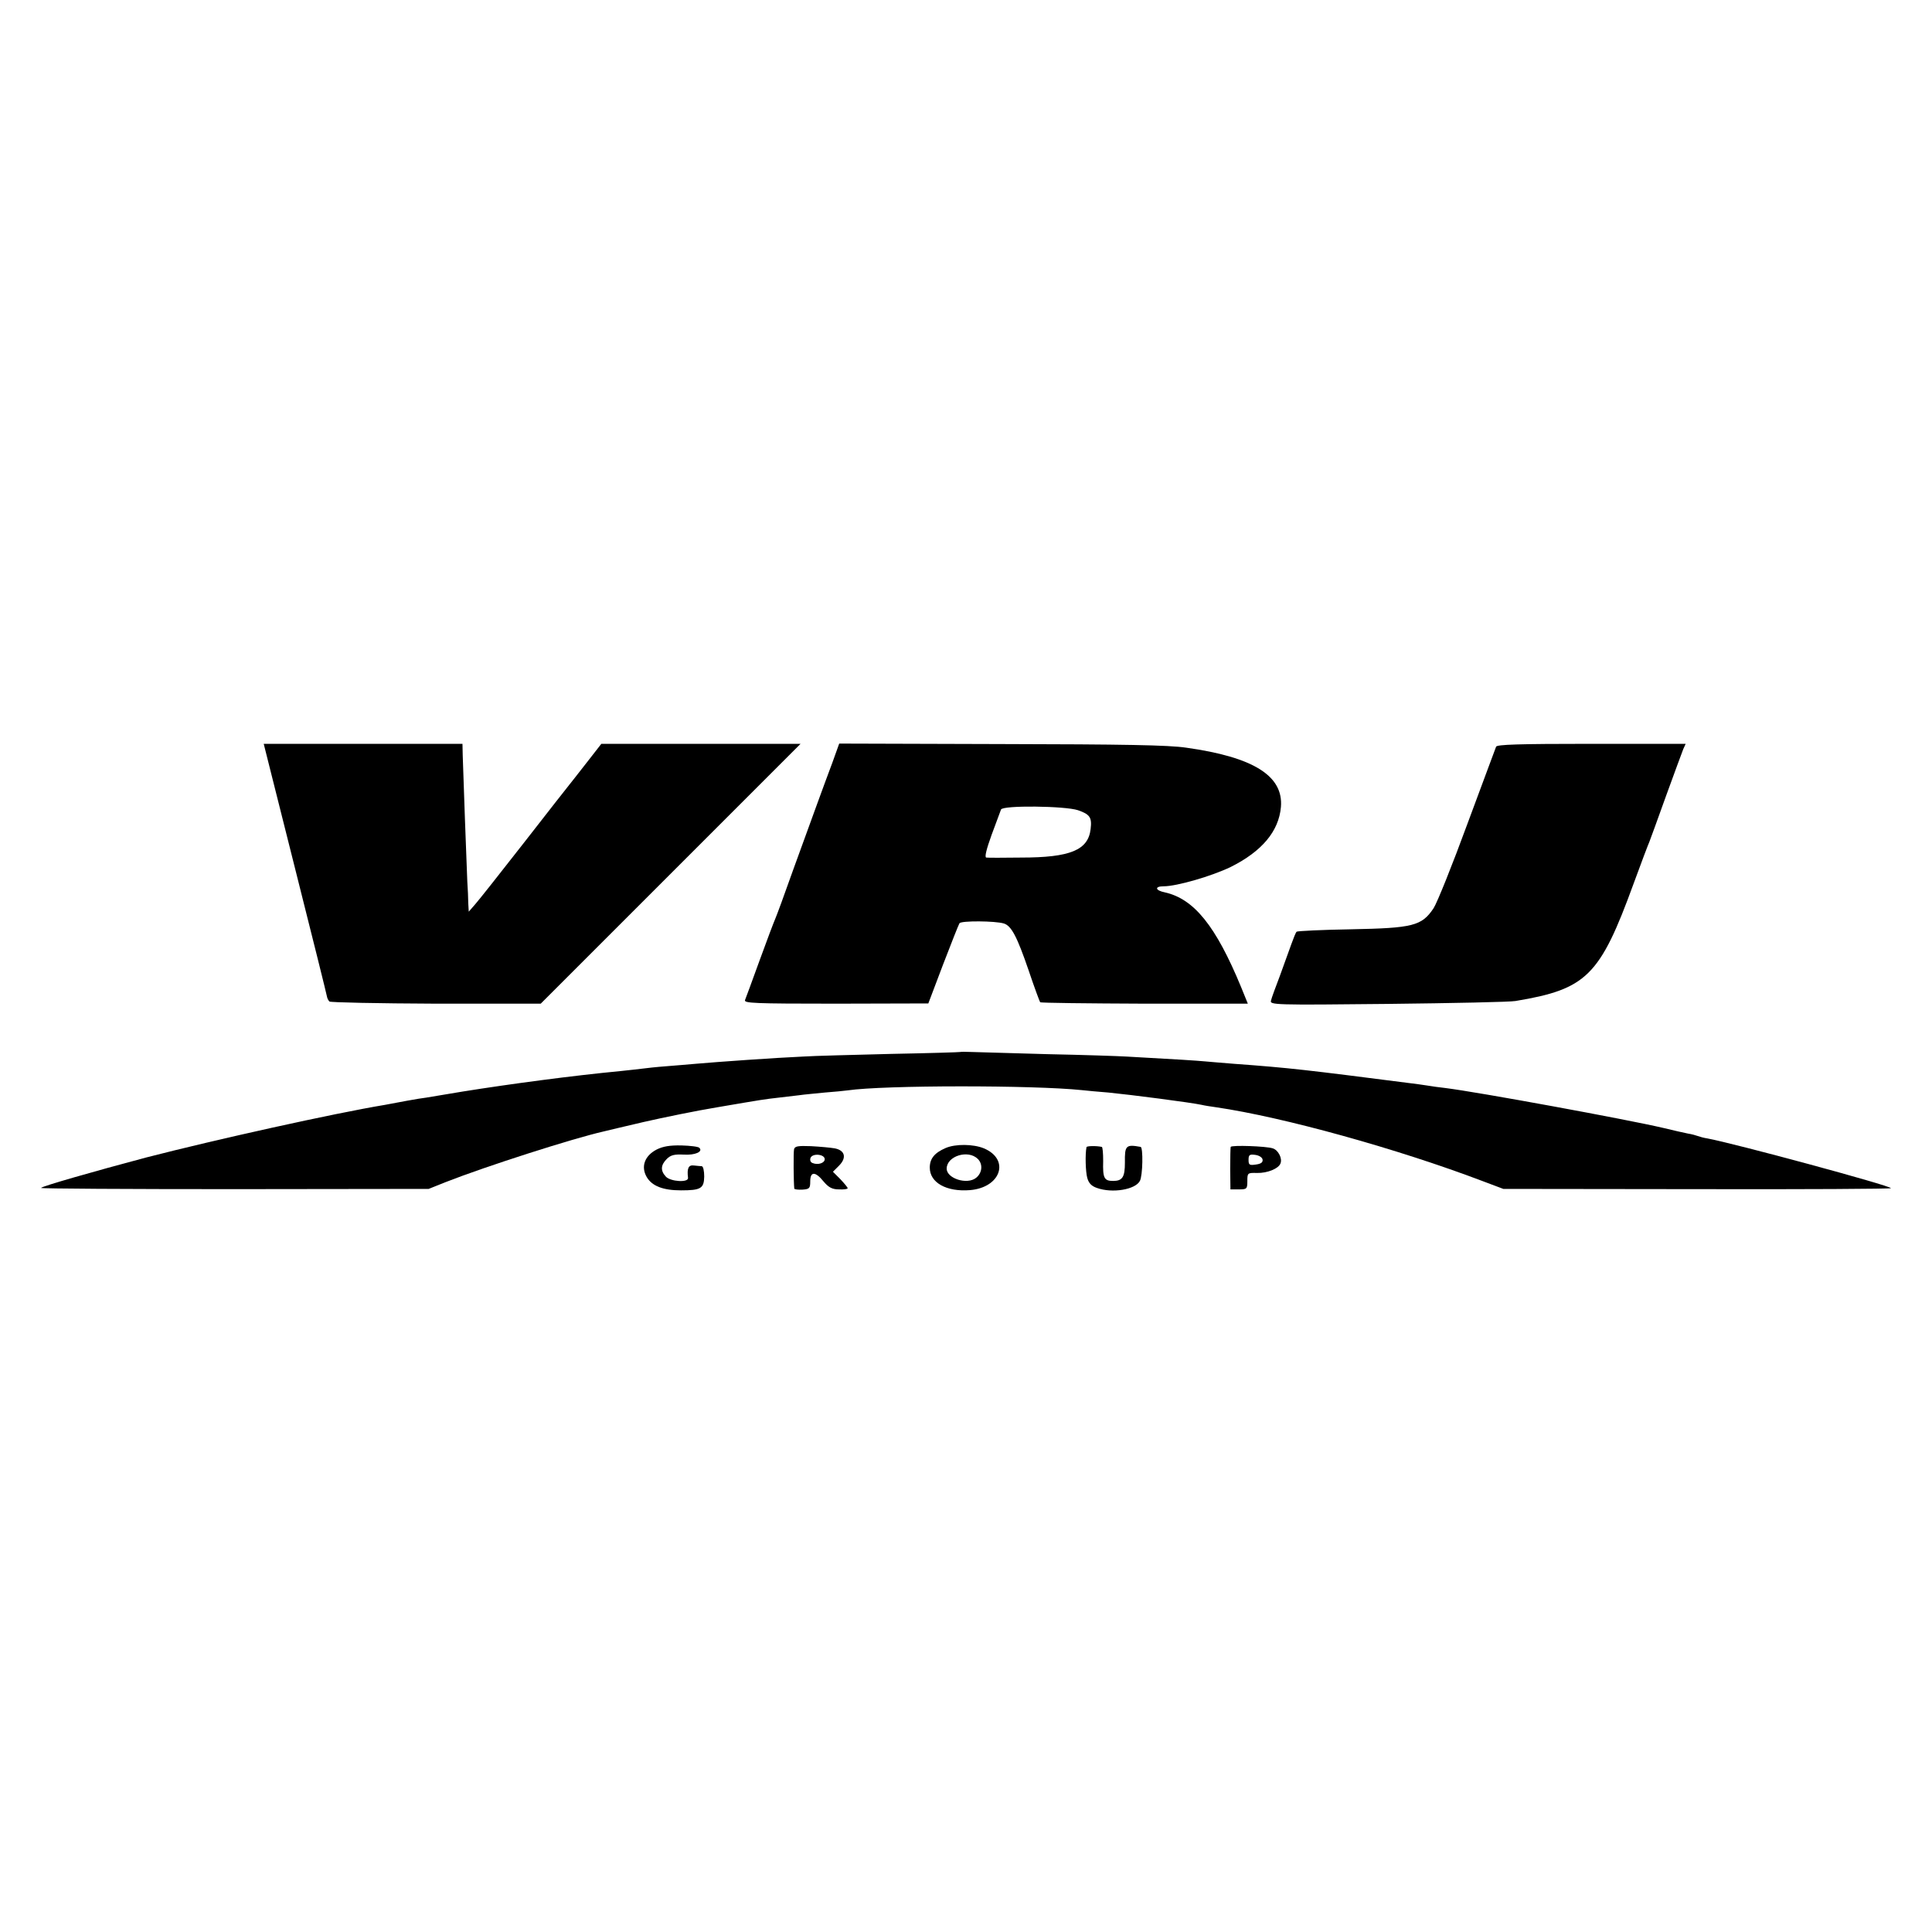 <?xml version="1.0" standalone="no"?>
<!DOCTYPE svg PUBLIC "-//W3C//DTD SVG 20010904//EN"
 "http://www.w3.org/TR/2001/REC-SVG-20010904/DTD/svg10.dtd">
<svg version="1.0" xmlns="http://www.w3.org/2000/svg"
 width="800pt" height="800pt" viewBox="0 0 800 800"
 preserveAspectRatio="xMidYMid meet">
<g transform="translate(0,800) scale(0.1,-0.1)"
fill="#000000" stroke="none">
<path d="M1222 4403 c72 -285 131 -523 132 -530 1 -7 6 -16 10 -20 4 -4 203
-8 441 -9 l434 0 538 538 538 538 -412 0 -413 0 -60 -77 c-34 -43 -66 -85 -73
-93 -7 -8 -91 -116 -187 -239 -96 -123 -187 -238 -202 -255 l-27 -31 -2 35 c0
19 -2 60 -4 90 -3 65 -17 454 -19 523 l-1 47 -411 0 -412 0 130 -517z"/>
<path d="M3447 4843 c-16 -43 -44 -118 -62 -168 -18 -49 -63 -173 -100 -275
-36 -102 -70 -194 -75 -205 -5 -11 -34 -87 -64 -170 -30 -82 -57 -157 -61
-166 -5 -13 35 -15 377 -15 l382 1 61 161 c34 88 64 165 68 171 7 11 148 10
184 -1 31 -10 54 -53 103 -196 23 -69 45 -127 47 -130 3 -3 197 -5 433 -6
l427 0 -28 69 c-105 254 -195 365 -316 392 -40 8 -43 25 -5 25 55 0 199 42
278 80 130 65 199 148 208 248 11 129 -113 207 -392 246 -73 11 -260 14 -767
15 l-670 2 -28 -78z m1017 -198 c49 -17 58 -30 52 -78 -10 -87 -84 -118 -288
-118 -73 -1 -138 -1 -144 0 -8 1 1 36 22 94 19 50 36 98 39 105 7 18 265 15
319 -3z"/>
<path d="M6195 4908 c-3 -7 -56 -151 -119 -320 -62 -169 -125 -326 -140 -349
-49 -73 -85 -82 -341 -87 -121 -2 -223 -7 -226 -10 -4 -4 -13 -27 -22 -52 -9
-25 -30 -83 -47 -130 -18 -47 -35 -93 -37 -103 -6 -18 11 -19 483 -14 269 3
507 8 529 12 295 49 350 104 489 485 31 85 61 164 66 175 4 11 36 97 69 190
34 94 66 180 71 193 l10 22 -391 0 c-302 0 -391 -3 -394 -12z"/>
<path d="M3977 3644 c-1 -1 -130 -5 -287 -8 -157 -4 -321 -8 -365 -11 -114 -5
-355 -22 -445 -30 -25 -2 -79 -7 -120 -10 -41 -3 -86 -8 -100 -10 -14 -2 -54
-6 -90 -10 -199 -19 -455 -53 -655 -85 -71 -12 -139 -23 -150 -25 -11 -1 -47
-7 -80 -13 -33 -6 -74 -14 -91 -17 -211 -35 -698 -143 -989 -218 -211 -56
-435 -120 -435 -126 0 -3 361 -5 802 -5 l803 1 70 28 c168 66 527 181 655 210
8 2 83 20 165 39 83 19 220 47 305 61 193 33 194 33 255 40 28 3 66 8 85 10
19 3 67 7 105 11 39 3 81 7 95 9 151 22 769 22 970 1 19 -2 69 -7 110 -10 92
-9 340 -41 386 -51 12 -3 39 -7 60 -10 280 -41 751 -172 1104 -306 l85 -32
803 -1 c441 -1 802 1 802 4 0 10 -647 185 -760 206 -14 2 -32 7 -40 10 -8 3
-26 8 -40 10 -14 3 -61 13 -105 24 -145 34 -764 148 -902 165 -21 2 -54 7 -73
10 -19 3 -48 7 -65 9 -437 56 -502 64 -735 81 -47 4 -101 8 -120 10 -31 3
-122 9 -325 20 -33 2 -181 7 -330 10 -148 4 -289 8 -313 9 -24 1 -44 1 -45 0z"/>
<path d="M2719 3240 c-50 -26 -66 -71 -41 -114 22 -37 67 -55 142 -55 82 0 95
8 96 57 0 23 -4 42 -10 43 -6 0 -21 2 -33 3 -22 3 -29 -12 -24 -51 3 -21 -73
-16 -92 5 -23 25 -21 48 4 73 16 16 31 20 70 18 47 -3 81 12 65 28 -4 5 -38 9
-74 10 -49 1 -77 -4 -103 -17z"/>
<path d="M3288 3241 c-3 -13 -2 -138 1 -163 1 -3 16 -5 34 -4 29 2 32 6 32 34
0 42 21 42 55 0 21 -25 36 -33 64 -33 20 -1 36 1 36 5 0 3 -14 20 -30 37 l-31
31 25 25 c33 33 25 64 -18 72 -17 3 -61 7 -98 9 -54 2 -67 0 -70 -13z m127
-41 c0 -16 -28 -25 -50 -16 -9 3 -12 12 -9 21 8 21 59 16 59 -5z"/>
<path d="M3915 3246 c-46 -20 -65 -44 -65 -81 0 -62 69 -101 167 -93 128 11
166 127 57 173 -44 18 -118 19 -159 1z m134 -45 c22 -22 18 -58 -7 -78 -37
-30 -122 -3 -122 38 0 52 89 80 129 40z"/>
<path d="M4499 3250 c-6 -29 -4 -101 3 -127 6 -22 17 -34 40 -42 64 -23 159
-7 178 29 12 22 14 139 3 141 -61 11 -66 6 -65 -65 0 -60 -10 -76 -49 -76 -37
0 -43 12 -41 82 0 32 -2 59 -6 59 -23 5 -62 4 -63 -1z"/>
<path d="M5096 3251 c-1 -3 -2 -44 -2 -91 l1 -85 35 0 c33 0 35 2 35 35 0 33
1 34 40 33 43 -1 89 18 97 39 9 21 -9 56 -32 63 -27 9 -170 14 -174 6z m132
-52 c2 -12 -6 -18 -27 -21 -27 -4 -31 -2 -31 19 0 21 4 24 27 21 16 -2 29 -10
31 -19z"/>
</g>
</svg>

